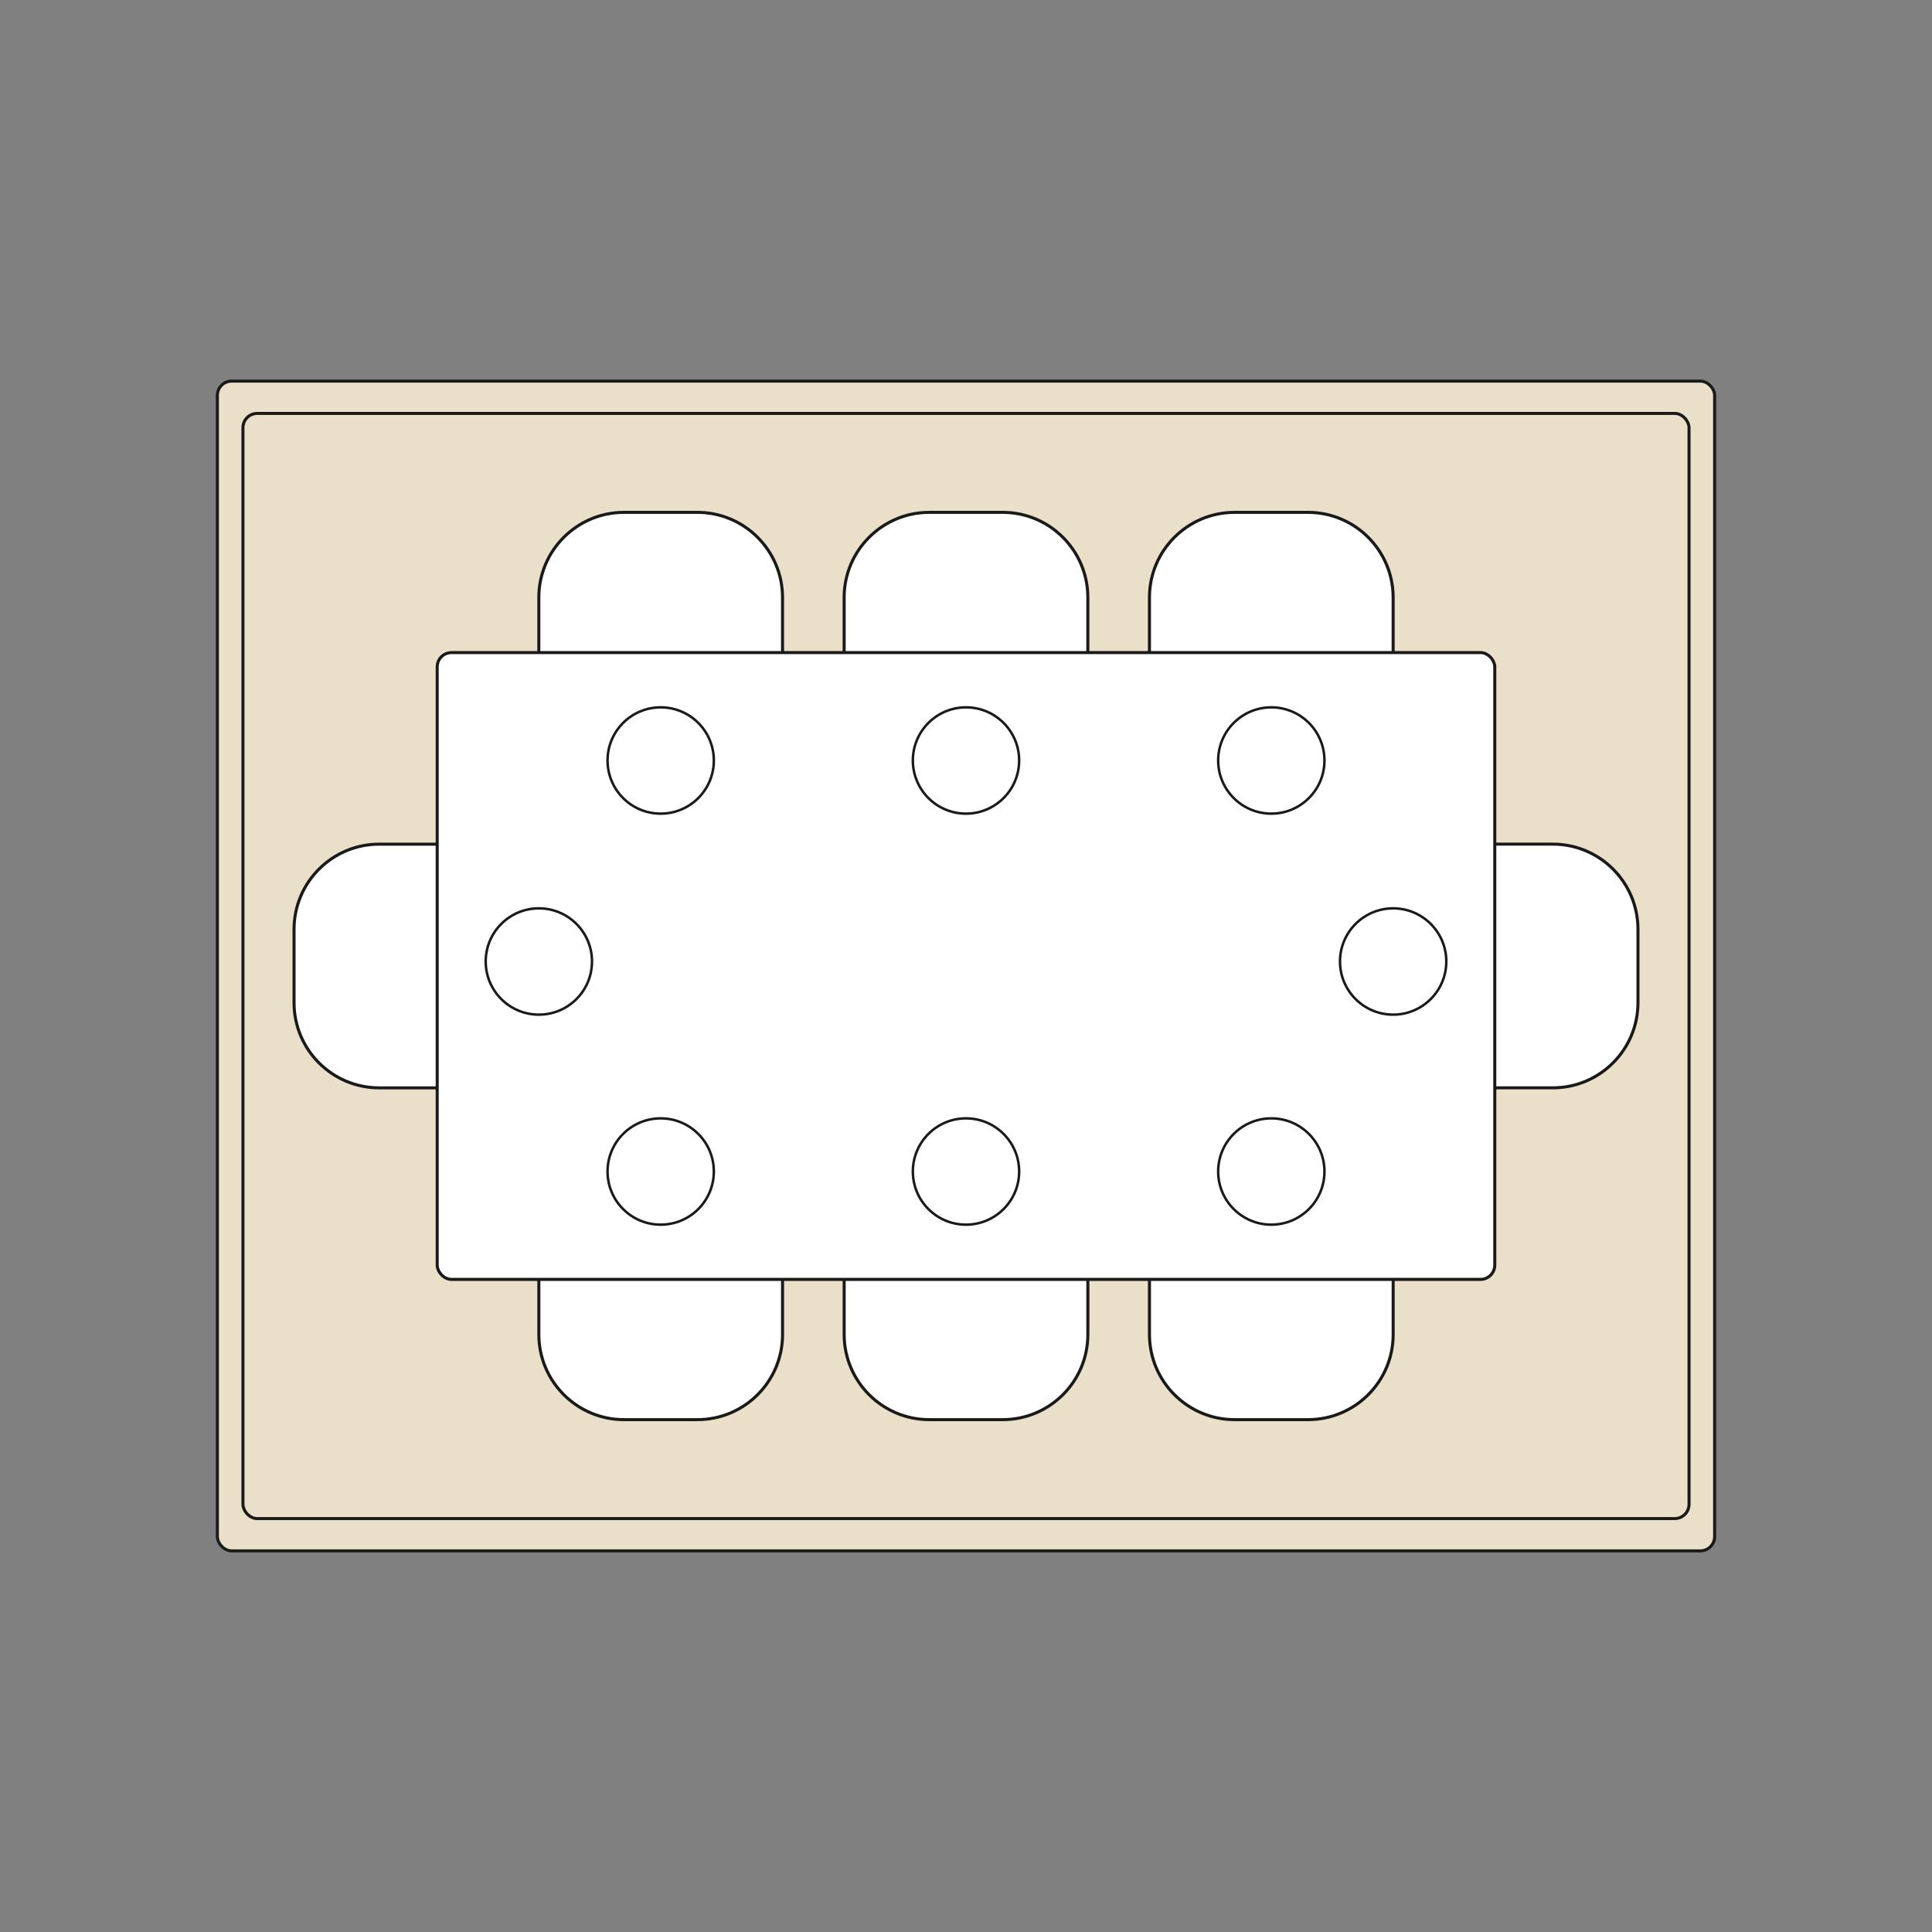 <?xml version="1.0" encoding="utf-8"?>
<svg xmlns="http://www.w3.org/2000/svg" data-name="Layer 2" id="b" viewBox="0 0 1080 1080">
  <rect x="0" y="0" width="1080" height="1080" fill="#808080" stroke="none"/>
  <defs>
    <style>
      .d {
        fill: none;
      }

      .e {
        stroke-width: 1.4px;
      }

      .e, .f {
        fill: #fff;
      }

      .e, .f, .g {
        stroke: #1a1a1a;
        stroke-miterlimit: 10;
      }

      .f, .g {
        stroke-width: 1.7px;
      }

      .g {
        fill: #eae0ca;
      }
    </style>
  </defs>
  <g data-name="Layer 1" id="c">
    <rect class="d" height="1080" width="1080"/>
    <g>
      <g>
        <rect class="g" height="653.91" rx="8" ry="8" width="836.98" x="121.51" y="213.04"/>
        <rect class="g" height="617.8" rx="8" ry="8" width="808.37" x="135.81" y="231.1"/>
      </g>
      <g>
        <g>
          <path class="f" d="M164.37,471.88h47.6c26.27,0,47.6,21.33,47.6,47.6v41.03c0,26.27-21.33,47.6-47.6,47.6h-47.6v-136.23h0Z" transform="translate(423.94 1080) rotate(-180)"/>
          <path class="f" d="M820.43,471.88h47.6c26.27,0,47.6,21.33,47.6,47.6v41.03c0,26.27-21.33,47.6-47.6,47.6h-47.6v-136.23h0Z"/>
        </g>
        <path class="f" d="M321.73,265.89h47.6c26.27,0,47.6,21.33,47.6,47.6v41.03c0,26.27-21.33,47.6-47.6,47.6h-47.6v-136.23h0Z" transform="translate(35.32 703.34) rotate(-90)"/>
        <path class="f" d="M492.4,265.89h47.6c26.27,0,47.6,21.33,47.6,47.6v41.03c0,26.27-21.33,47.6-47.6,47.6h-47.6v-136.23h0Z" transform="translate(205.99 874.01) rotate(-90)"/>
        <path class="f" d="M663.07,265.89h47.6c26.27,0,47.6,21.33,47.6,47.6v41.03c0,26.27-21.33,47.6-47.6,47.6h-47.6v-136.23h0Z" transform="translate(376.66 1044.68) rotate(-90)"/>
        <path class="f" d="M663.07,677.87h47.6c26.27,0,47.6,21.33,47.6,47.6v41.03c0,26.27-21.33,47.6-47.6,47.6h-47.6v-136.23h0Z" transform="translate(1456.66 35.32) rotate(90)"/>
        <path class="f" d="M492.4,677.87h47.6c26.27,0,47.6,21.33,47.6,47.6v41.03c0,26.27-21.33,47.6-47.6,47.6h-47.6v-136.23h0Z" transform="translate(1285.99 205.99) rotate(90)"/>
        <path class="f" d="M321.73,677.87h47.6c26.27,0,47.6,21.33,47.6,47.6v41.03c0,26.27-21.33,47.6-47.6,47.6h-47.6v-136.23h0Z" transform="translate(1115.32 376.66) rotate(90)"/>
      </g>
      <rect class="f" height="350.39" rx="8" ry="8" width="591.19" x="244.4" y="364.8"/>
      <g>
        <circle class="e" cx="369.33" cy="425.12" r="29.71"/>
        <circle class="e" cx="540" cy="425.12" r="29.71"/>
        <circle class="e" cx="710.67" cy="425.12" r="29.71"/>
        <g>
          <circle class="e" cx="778.78" cy="537.48" r="29.71"/>
          <circle class="e" cx="301.22" cy="537.48" r="29.71"/>
        </g>
        <circle class="e" cx="369.33" cy="654.88" r="29.71"/>
        <circle class="e" cx="540" cy="654.88" r="29.71"/>
        <circle class="e" cx="710.67" cy="654.88" r="29.71"/>
      </g>
    </g>
  </g>
</svg>